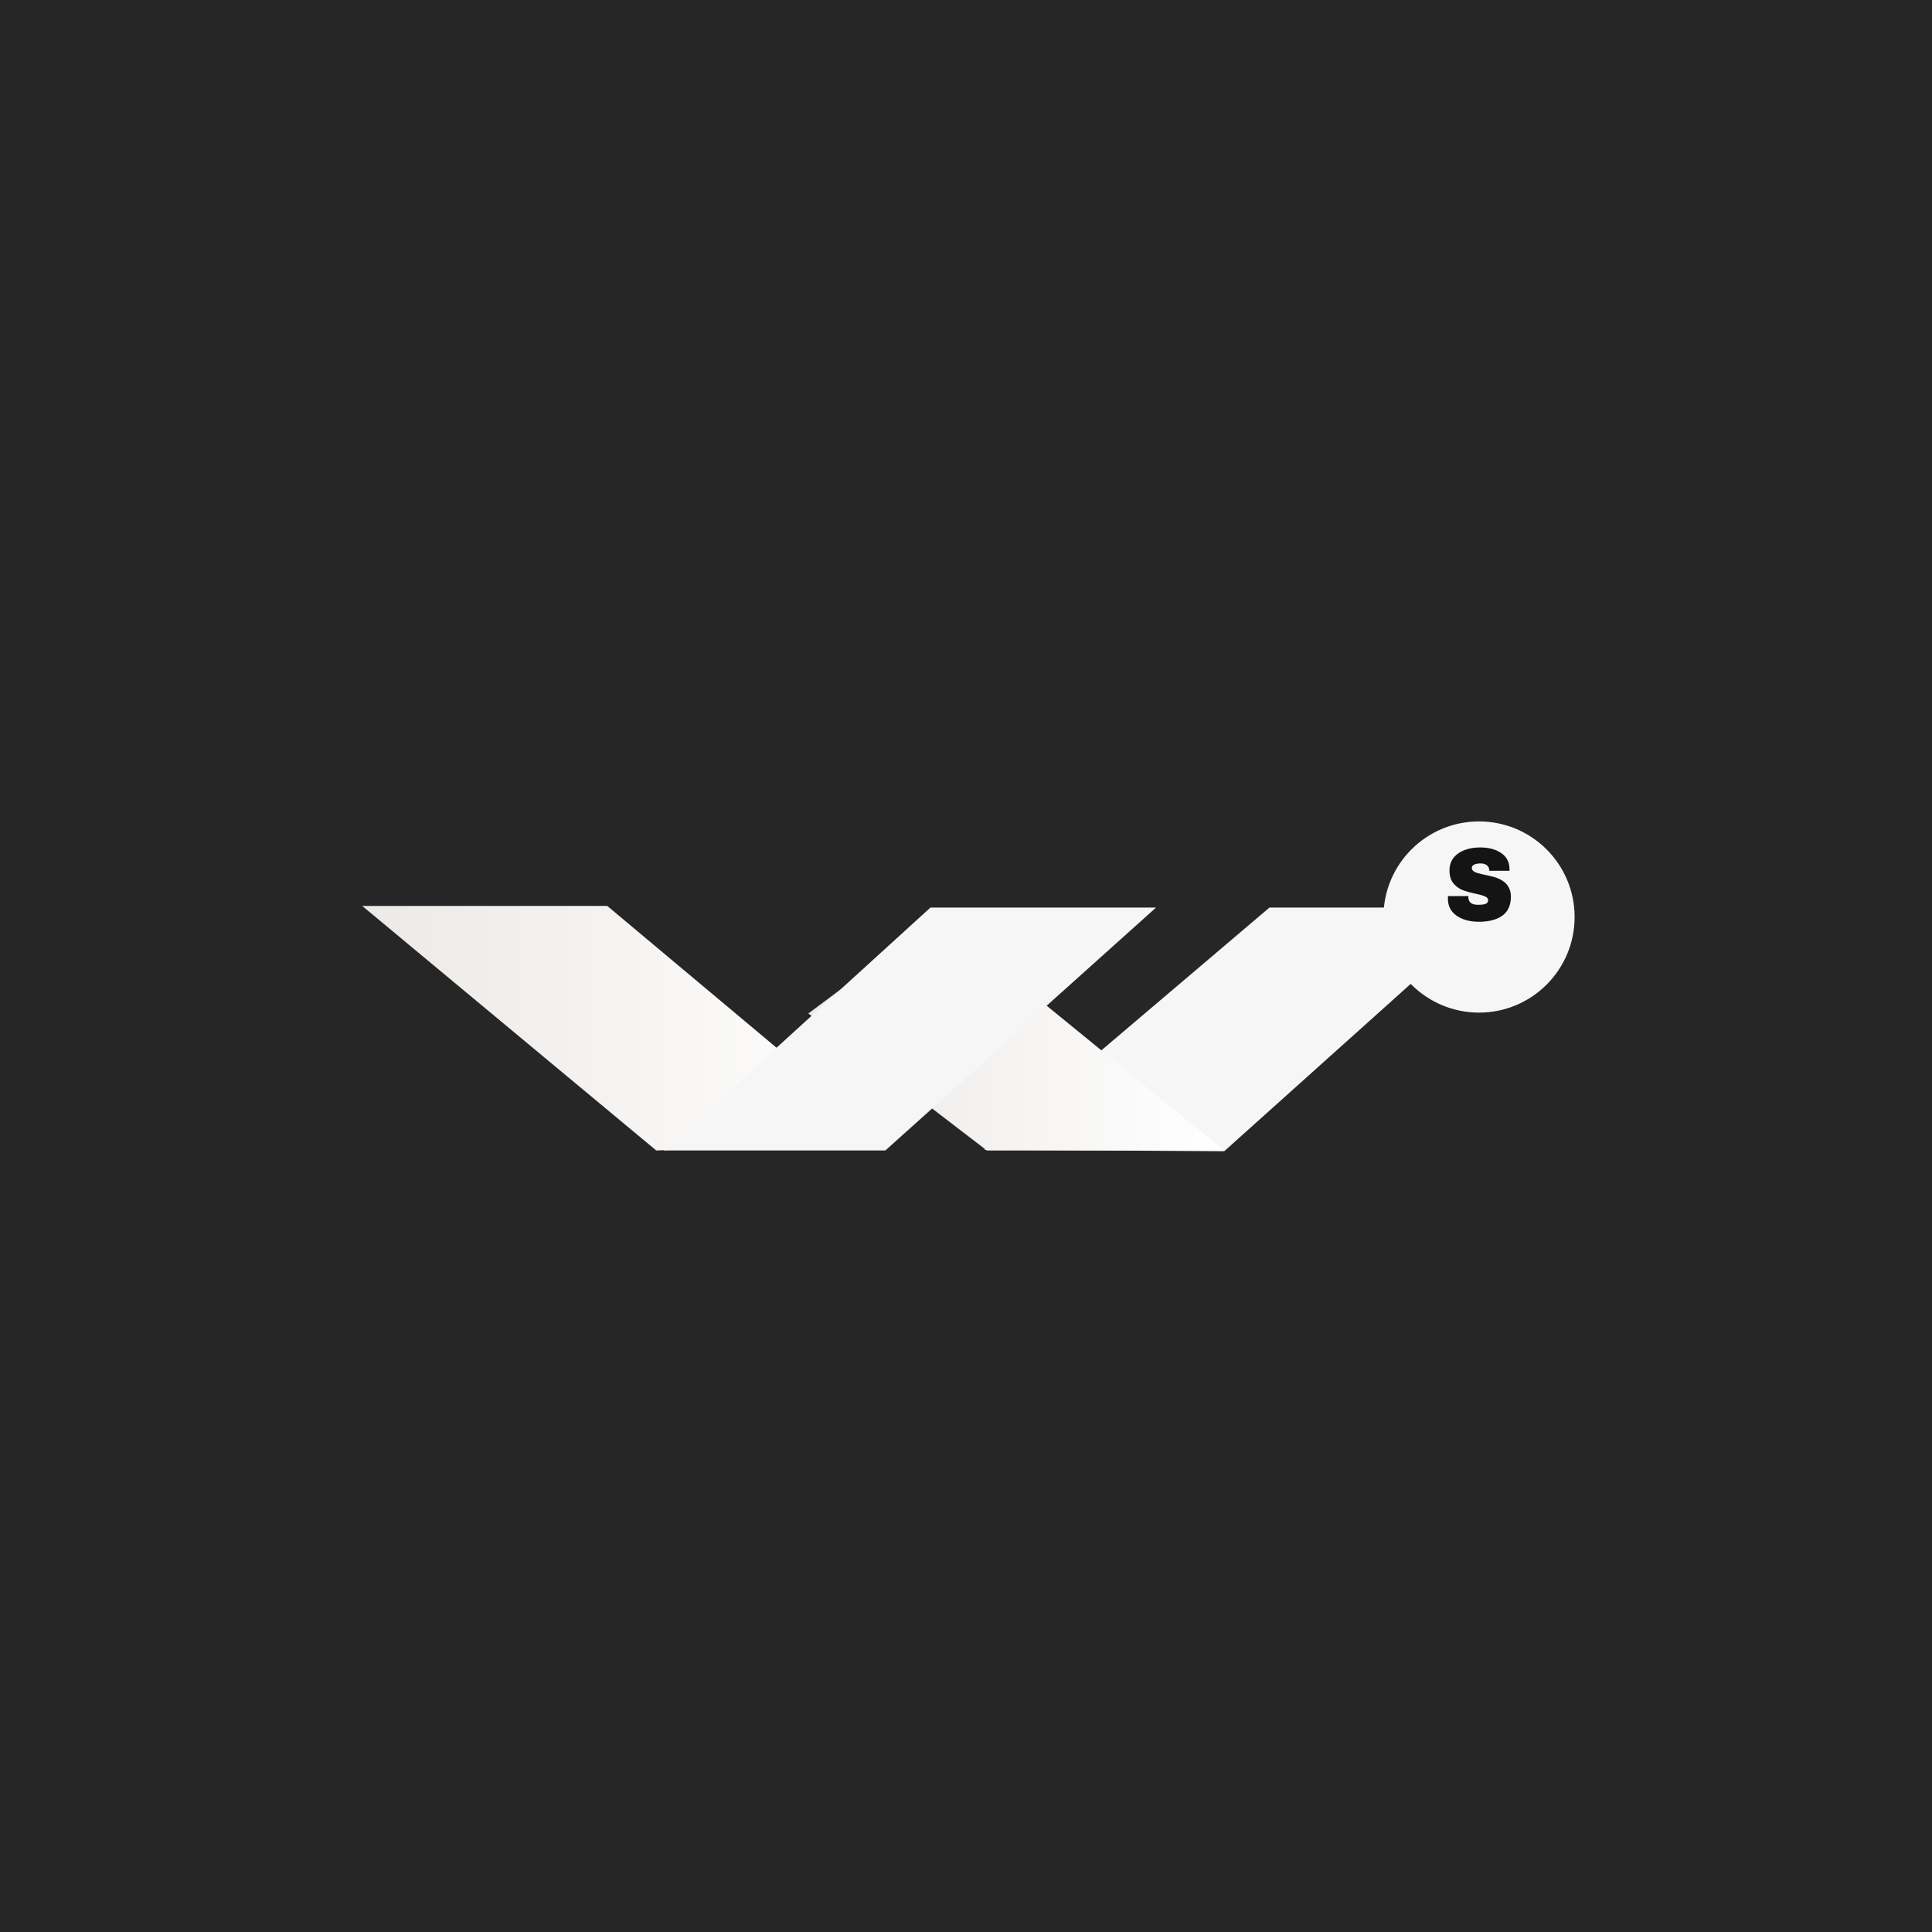 <svg width="256" height="256" viewBox="0 0 256 256" fill="none" xmlns="http://www.w3.org/2000/svg">
<rect width="256" height="256" fill="#262626"/>
<path d="M198.202 120.255H168.214L130.434 152.341L162.216 152.545L198.202 120.255Z" fill="#F6F6F6"/>
<path d="M107.107 134.293L124.27 121.5L162.204 152.446H130.764L107.107 134.293Z" fill="url(#paint0_linear_347_80)"/>
<path d="M48 120.043H80.467L117.768 151.286L86.961 152.446L48 120.043Z" fill="url(#paint1_linear_347_80)"/>
<g filter="url(#filter0_dd_347_80)">
<path d="M152.184 120.255H122.291L86.947 152.442H116.313L152.184 120.255Z" fill="#F6F6F6"/>
</g>
<g filter="url(#filter1_d_347_80)">
<path d="M195.979 130.176C202.974 130.176 208.645 124.505 208.645 117.51C208.645 110.515 202.974 104.844 195.979 104.844C188.984 104.844 183.313 110.515 183.313 117.51C183.313 124.505 188.984 130.176 195.979 130.176Z" fill="#F6F6F6"/>
</g>
<path d="M196.125 112.29C197.26 112.29 198.19 112.537 198.915 113.03C199.65 113.523 200.018 114.253 200.018 115.22V115.387H197.339V115.331C197.339 115.062 197.241 114.843 197.046 114.676C196.86 114.499 196.572 114.411 196.181 114.411C195.8 114.411 195.511 114.467 195.316 114.578C195.121 114.68 195.023 114.82 195.023 114.997C195.023 115.211 195.135 115.383 195.358 115.513C195.591 115.634 195.925 115.741 196.362 115.834L197.604 116.113C199.334 116.503 200.199 117.401 200.199 118.805C200.199 119.949 199.822 120.791 199.069 121.33C198.316 121.87 197.274 122.14 195.944 122.14C195.209 122.14 194.53 122.028 193.907 121.805C193.293 121.581 192.796 121.242 192.414 120.786C192.042 120.321 191.856 119.749 191.856 119.07V118.903C191.856 118.829 191.861 118.773 191.87 118.735H194.577C194.567 118.763 194.563 118.819 194.563 118.903C194.563 119.191 194.66 119.428 194.856 119.614C195.06 119.8 195.395 119.893 195.86 119.893C196.372 119.893 196.721 119.842 196.907 119.74C197.093 119.628 197.186 119.48 197.186 119.294C197.186 119.07 197.055 118.903 196.795 118.791C196.535 118.67 196.125 118.549 195.567 118.429C194.86 118.28 194.27 118.117 193.796 117.94C193.33 117.754 192.926 117.457 192.582 117.047C192.238 116.629 192.066 116.057 192.066 115.331C192.066 114.68 192.242 114.127 192.596 113.671C192.958 113.216 193.447 112.871 194.061 112.639C194.674 112.406 195.363 112.29 196.125 112.29Z" fill="#141414"/>
<defs>
<filter id="filter0_dd_347_80" x="68.947" y="101.255" width="97.237" height="65.188" filterUnits="userSpaceOnUse" color-interpolation-filters="sRGB">
<feFlood flood-opacity="0" result="BackgroundImageFix"/>
<feColorMatrix in="SourceAlpha" type="matrix" values="0 0 0 0 0 0 0 0 0 0 0 0 0 0 0 0 0 0 127 0" result="hardAlpha"/>
<feOffset dx="4" dy="4"/>
<feGaussianBlur stdDeviation="5"/>
<feColorMatrix type="matrix" values="0 0 0 0 0.158 0 0 0 0 0.158 0 0 0 0 0.158 0 0 0 0.25 0"/>
<feBlend mode="normal" in2="BackgroundImageFix" result="effect1_dropShadow_347_80"/>
<feColorMatrix in="SourceAlpha" type="matrix" values="0 0 0 0 0 0 0 0 0 0 0 0 0 0 0 0 0 0 127 0" result="hardAlpha"/>
<feOffset dx="-3" dy="-4"/>
<feGaussianBlur stdDeviation="7.5"/>
<feColorMatrix type="matrix" values="0 0 0 0 0 0 0 0 0 0 0 0 0 0 0 0 0 0 0.25 0"/>
<feBlend mode="normal" in2="effect1_dropShadow_347_80" result="effect2_dropShadow_347_80"/>
<feBlend mode="normal" in="SourceGraphic" in2="effect2_dropShadow_347_80" result="shape"/>
</filter>
<filter id="filter1_d_347_80" x="179.313" y="104.844" width="33.332" height="33.332" filterUnits="userSpaceOnUse" color-interpolation-filters="sRGB">
<feFlood flood-opacity="0" result="BackgroundImageFix"/>
<feColorMatrix in="SourceAlpha" type="matrix" values="0 0 0 0 0 0 0 0 0 0 0 0 0 0 0 0 0 0 127 0" result="hardAlpha"/>
<feOffset dy="4"/>
<feGaussianBlur stdDeviation="2"/>
<feColorMatrix type="matrix" values="0 0 0 0 0 0 0 0 0 0 0 0 0 0 0 0 0 0 0.25 0"/>
<feBlend mode="normal" in2="BackgroundImageFix" result="effect1_dropShadow_347_80"/>
<feBlend mode="normal" in="SourceGraphic" in2="effect1_dropShadow_347_80" result="shape"/>
</filter>
<linearGradient id="paint0_linear_347_80" x1="107.107" y1="136.245" x2="162.204" y2="136.245" gradientUnits="userSpaceOnUse">
<stop stop-color="#ECE9E6"/>
<stop offset="1" stop-color="white"/>
</linearGradient>
<linearGradient id="paint1_linear_347_80" x1="48" y1="136.245" x2="117.768" y2="136.245" gradientUnits="userSpaceOnUse">
<stop stop-color="#ECE9E6"/>
<stop offset="1" stop-color="white"/>
</linearGradient>
</defs>
</svg>

